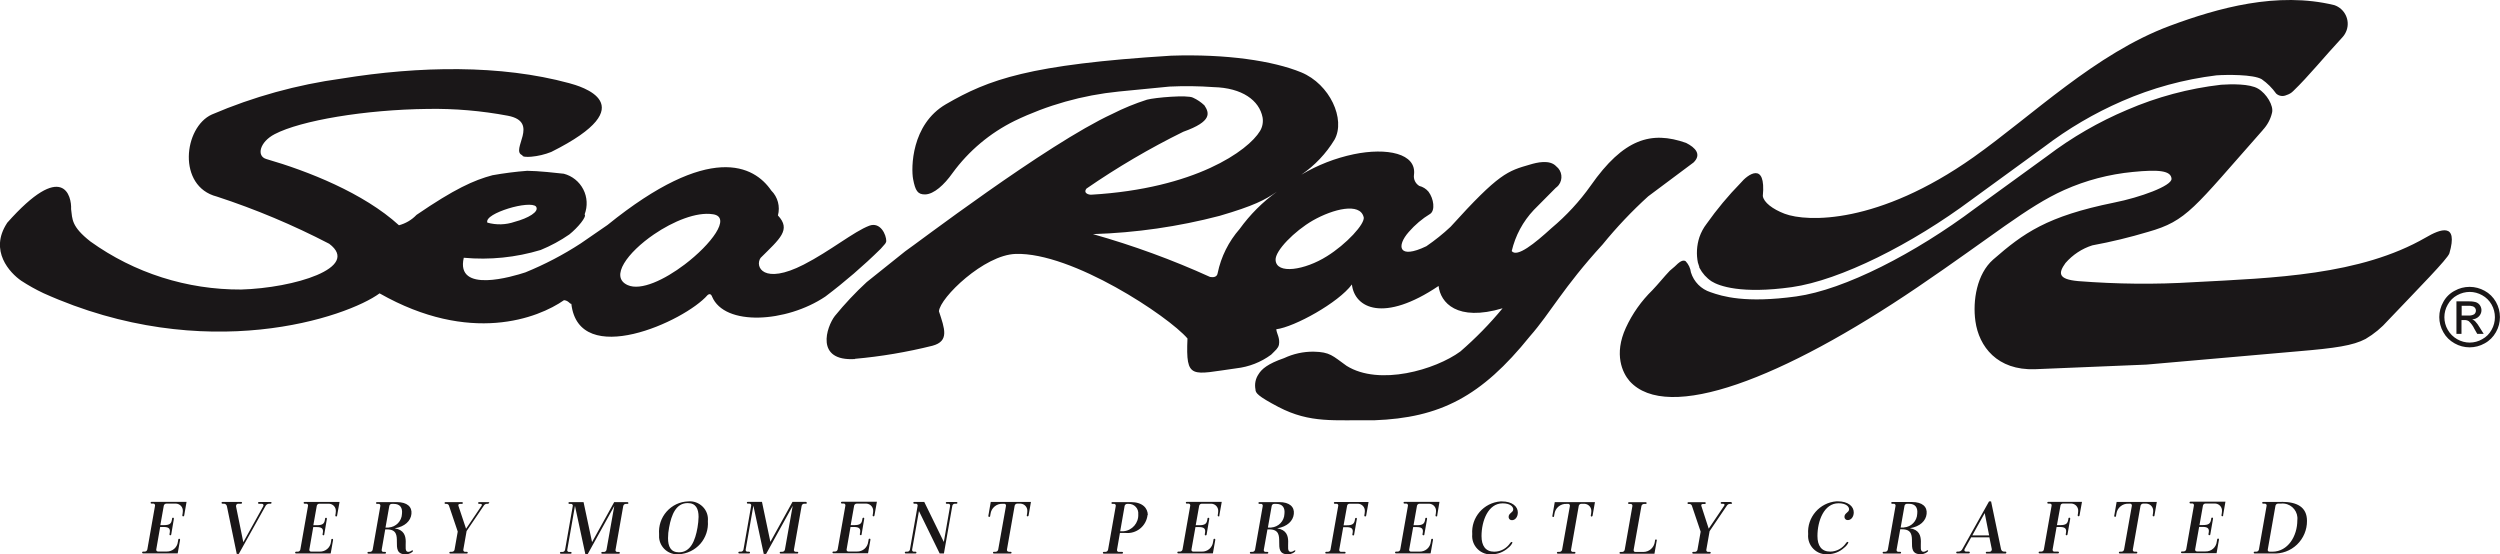 <svg xmlns="http://www.w3.org/2000/svg" id="a" viewBox="0 0 282.36 62.61"><path d="M278.03,35.64h.72c.24.02.5-.03.7-.15.12-.1.19-.25.19-.41,0-.11-.03-.21-.09-.29-.06-.09-.15-.15-.25-.19-.2-.06-.4-.08-.6-.06h-.67v1.11ZM277.44,37.71v-3.68h1.26c.32-.01.63.02.94.1.19.07.35.19.46.36.26.39.21.9-.12,1.24-.2.21-.48.33-.76.34.11.05.22.11.31.19.21.22.39.47.54.73l.45.72h-.73l-.33-.58c-.15-.32-.36-.61-.62-.85-.14-.09-.31-.14-.48-.13h-.35v1.56h-.59ZM278.94,32.97c-.49,0-.98.13-1.41.37-.45.24-.82.61-1.07,1.06-.51.88-.51,1.97,0,2.85.25.44.62.81,1.06,1.06.88.51,1.96.51,2.83,0,.45-.24.81-.6,1.06-1.06.5-.88.5-1.97,0-2.85-.25-.45-.62-.81-1.07-1.06-.43-.24-.91-.37-1.4-.37M278.94,32.4c.59,0,1.17.16,1.68.44.54.29.98.73,1.28,1.26.6,1.06.61,2.36,0,3.42-.3.53-.73.97-1.27,1.26-1.05.6-2.35.6-3.4,0-.54-.3-.98-.73-1.27-1.26-.61-1.06-.61-2.36,0-3.42.29-.54.74-.98,1.28-1.26.51-.29,1.09-.44,1.68-.44M55.03,25.14c1.02.29,2.1.26,3.11-.09,1.5-.4,2.81-1.14,2.4-1.72-.31-.37-1.79-.2-3.13.22s-2.56,1.04-2.37,1.59M80.53,24.2c-1.86-.3-4.5.79-6.67,2.27-2.97,2.03-5.04,4.8-2.97,5.73,1.49.67,4.16-.6,6.43-2.32,3.01-2.28,5.32-5.35,3.22-5.68M154.01,24.5c-.42-1.63-3.4-.92-5.73.4-2.08,1.2-4.27,3.42-4.21,4.46.08,1.67,3.31,1.15,5.8-.42,2.15-1.33,4.35-3.67,4.15-4.44M255.57,14.69c-7.83,8.85-8.54,10.25-12.96,11.5-2.07.62-4.17,1.13-6.29,1.52-1.18.37-2.23,1.07-3.04,2-.81,1.13-.87,1.83,1.44,2.04,4.34.34,8.7.39,13.04.12,9.08-.48,18.8-.77,26.21-5.04,1.63-.96,3.71-1.77,2.67,1.79-.23.65-3.37,3.83-6.92,7.56-.73.83-1.59,1.54-2.54,2.1-1.42.75-3.38,1.04-7.66,1.4l-17.1,1.5-12.58.52c-4.27.15-6.33-2.56-6.73-5.42-.33-2.33.17-5.35,2-6.96,3.44-3,6.06-4.89,13.67-6.44,2.92-.58,6.52-1.88,6.48-2.69-.06-.92-1.44-1.06-4.37-.77-2.68.26-5.29.94-7.75,2.04-4.2,1.88-8.15,5.27-16.57,10.98-15.23,10.33-28.25,15.35-32.52,10.6-.8-.92-1.8-3.02-.42-6.02.73-1.59,1.75-3.03,3-4.25.68-.71,1.3-1.5,1.96-2.19.21-.2.52-.42.71-.62.54-.54.85-.6,1.08-.46.33.35.54.79.6,1.27.33,1.06,1.15,1.89,2.21,2.23,1.35.48,3.93,1.27,9.68.48,5.46-.75,13.48-4.9,20.2-9.94l8.17-5.93c2.77-2.1,5.8-3.85,9-5.2,3.38-1.46,6.96-2.42,10.62-2.84,1.15-.08,3.23-.12,4.17.44.96.56,1.79,1.94,1.58,2.73-.17.73-.53,1.39-1.04,1.94M123.47,26.45c4.52,1.28,8.93,2.89,13.2,4.83.35.06.79.04.86-.44.38-1.85,1.24-3.56,2.48-4.98,1.17-1.62,2.59-3.04,4.21-4.21-1.33.92-2.58,1.59-6.48,2.73-4.66,1.22-9.45,1.91-14.27,2.06M.78,25.2c6.38-7.21,7.33-3.02,7.25-1.58.15,1.14.02,1.96,2.19,3.66,4.96,3.56,10.92,5.45,17.02,5.42,5.94-.17,13.56-2.46,9.94-5.17-4.08-2.12-8.32-3.9-12.69-5.33-4.5-1.15-3.75-7.83-.56-9.27,4.69-2.01,9.63-3.37,14.68-4.06,8.75-1.42,17.94-1.58,25.67.52,1.21.33,8.75,2.39-2.02,7.77-.73.29-1.49.47-2.27.54-.54.04-1,.02-1-.17-1.42-.56,2.06-3.75-1.63-4.46-2.98-.56-6.01-.82-9.04-.77-7.1.08-14.35,1.31-17.3,2.85-1.69.88-2.08,2.48-.94,2.81,4.67,1.35,10.98,3.83,14.98,7.48.75-.2,1.44-.6,1.98-1.17,4.3-2.94,6.48-3.92,8.58-4.48,1.3-.23,2.6-.4,3.92-.5,1.14,0,3.48.25,4.14.33.95.25,1.75.89,2.2,1.77.45.87.5,1.9.15,2.82.27.25-.77,1.5-1.73,2.27-1.01.7-2.09,1.28-3.23,1.75-2.81.85-5.76,1.15-8.69.88-.96,4.09,5.56,2.11,6.96,1.65,2.18-.89,4.27-1.98,6.25-3.27l3.02-2.08c11.56-9.35,16.56-6.73,18.5-3.89.74.73,1.02,1.81.75,2.81,1.52,1.62.23,2.62-1.96,4.8-.67,1,.33,3.08,4.88.75,2.97-1.52,5.66-3.73,7.4-4.39,1.25-.46,1.92,1,1.92,1.75-.08.29-.08.23-.63.86-1.96,1.93-4.05,3.73-6.25,5.39-4.4,2.96-11.39,3.38-12.8,0,.02.04-.13-.48-.5-.17-2.61,3-14.54,8.36-15.39,1-.2,0-.31-.37-.83-.42-2.92,2.04-10.6,5.04-20.83-.77-3.63,2.67-19.64,8.23-37.96-.02-.87-.41-1.71-.88-2.52-1.41-1.27-.88-3.64-3.38-1.6-6.5M191.78,29.72c-.21-.98-.15-1.99.16-2.94.19-.54.46-1.05.81-1.5,1.16-1.64,2.45-3.19,3.85-4.62.77-.94,2.88-2.5,2.5,1.48.1.71,1.1,1.48,2.46,2,2.54.96,10.58,1.21,21.33-6.38,6.68-4.73,13.8-11.73,22.2-14.85,5.39-2,12.12-3.9,18.56-2.33,1.17.4,1.79,1.67,1.39,2.83-.1.28-.25.55-.45.77-2.13,2.29-3.83,4.42-5.58,6.1-.21.22-.48.37-.77.46-.39.18-.84.12-1.16-.17-.45-.63-1-1.18-1.63-1.62-.94-.56-3.98-.52-5.12-.44-3.67.45-7.26,1.43-10.65,2.91-3.13,1.36-6.09,3.1-8.81,5.17l-8.16,5.94c-6.75,5.04-14.87,9.12-20.33,9.9-5.73.8-8.23-.13-9.06-.65-.58-.38-1.05-.91-1.37-1.52,0,.04-.08-.12-.08-.12l.08.12s-.02-.14-.16-.54M96.59,40.55c-4.58.29-3.23-3.65-2.3-4.86,1.11-1.36,2.31-2.64,3.6-3.83l4.35-3.48c.96-.63,15.98-12.1,23.4-15.52,1.26-.64,2.56-1.17,3.9-1.6.94-.25,4.58-.56,5.2-.23.48.22.91.51,1.29.87.56.85.91,1.81-2.38,2.98-3.8,1.87-7.46,4.02-10.94,6.42-.41.54.3.71.54.69,11.75-.69,17.73-4.98,19.06-7.19.28-.46.38-1.01.29-1.54-.37-1.92-2.3-3.34-5.54-3.42-1.66-.12-3.32-.14-4.98-.06l-5.73.56c-4.08.41-8.06,1.53-11.75,3.31-2.78,1.37-5.19,3.39-7.02,5.9-.94,1.33-2.1,2.38-3.08,2.41-.87.02-1.12-.44-1.37-1.73-.23-1.21-.23-6.17,3.71-8.46,4.85-2.81,9.38-4.48,25.43-5.48,6.23-.21,11.52.58,14.69,1.88,3.25,1.34,5.04,5.31,3.77,7.6-.95,1.57-2.23,2.92-3.75,3.96,1.83-1.09,3.83-1.87,5.92-2.31,3.73-.77,7.12-.1,6.8,2.33-.07.5.17.99.6,1.25.41.1.77.33,1.04.65.6.8.77,2.1.2,2.5-.91.55-1.72,1.24-2.42,2.04-1.42,1.6-1.19,3.15,1.98,1.62.96-.66,1.88-1.39,2.73-2.19,5.5-6.08,6.44-6.3,9-7.04.7-.21,2.2-.6,2.94.21.66.51.78,1.46.27,2.12-.1.12-.21.23-.34.32l-2.46,2.48c-1.23,1.3-2.09,2.9-2.5,4.65.6.75,2.58-.85,4.5-2.6,1.67-1.4,3.16-3.01,4.42-4.79,3.73-5.33,6.85-6.21,10.77-4.83,1.08.54,1.77,1.31.85,2.21l-5.13,3.83c-1.85,1.68-3.57,3.5-5.15,5.44-4.46,4.87-5.87,7.71-8.21,10.37-5.48,6.81-10.15,9.21-17.59,9.48-4.48-.06-7.19.38-10.8-1.5-2.38-1.25-2.6-1.6-2.6-1.98-.12-.6,0-1.22.35-1.73.35-.57,1.02-1.17,2.88-1.81,1.04-.49,2.18-.74,3.33-.73,1.88.04,2.13.46,3.73,1.6,3.69,2.31,10.04.44,12.85-1.62,1.72-1.49,3.32-3.12,4.77-4.88-5.16,1.54-7.02-.65-7.23-2.52-6.19,4.17-9.48,2.52-9.79-.17-1.52,2.06-6.48,4.8-8.54,5.06.04.5.44.98.3,1.75-.1.41-.35.58-.88,1.12-1.15.85-2.51,1.38-3.93,1.54-5.06.69-5.73,1.36-5.52-3.37-2.16-2.52-13.04-9.75-19.4-9.55-3.56.1-8.56,4.94-8.67,6.48.64,1.96,1.2,3.37-.73,3.89-2.89.72-5.83,1.22-8.79,1.48M20.79,58.24c0,.06-.06.09-.11.08-.06,0-.09-.06-.09-.11l.04-.24c.01-.08.02-.15.02-.23.03-.45-.31-.83-.76-.86-.05,0-.11,0-.16,0h-.94c-.14,0-.26.1-.29.23l-.39,2.2h.4c.64,0,.83-.17.9-.58l.03-.18c0-.06.06-.09.12-.08s.09.06.08.12l-.3,1.78c0,.05-.05.09-.1.09-.06,0-.1-.04-.1-.1,0,0,0-.01,0-.02l.03-.15c0-.07.02-.13.02-.2,0-.3-.16-.47-.7-.47h-.4l-.44,2.53c-.02.06,0,.12.04.17s.1.07.16.07h.97c.64.02,1.2-.45,1.27-1.09l.05-.27c0-.06.06-.09.12-.08s.09.06.08.12h0l-.27,1.53h-3.92c-.06,0-.1-.04-.1-.1s.04-.1.1-.1h.2c.14,0,.26-.1.29-.24l.87-4.94c.02-.11-.04-.21-.15-.24-.02,0-.03,0-.05,0h-.2c-.06,0-.1-.04-.1-.1s.04-.1.1-.1h3.96l-.27,1.56ZM30.67,56.79c0,.06-.04.1-.1.1h-.15c-.2,0-.39.12-.46.31l-2.99,5.36h-.23l-1.11-5.37c-.03-.19-.19-.32-.38-.3h-.13c-.06,0-.1-.04-.1-.1s.04-.1.1-.1h2.12c.06,0,.1.04.1.1s-.04.1-.1.1h-.31c-.14-.01-.26.09-.27.23,0,.03,0,.05,0,.08l.82,4.04,2.24-4.04c.1-.16.02-.3-.16-.3h-.32c-.06,0-.1-.04-.1-.1s.04-.1.1-.1h1.34c.06,0,.1.04.1.1M38.07,58.25c0,.06-.06.09-.11.08-.06,0-.09-.06-.09-.11l.04-.24c.01-.08.02-.15.02-.23.03-.45-.31-.83-.76-.86-.05,0-.11,0-.16,0h-.94c-.14,0-.26.1-.29.23l-.39,2.2h.4c.63,0,.83-.17.9-.58l.03-.18c0-.06.06-.09.12-.08s.09.06.08.12h0l-.3,1.78c0,.06-.06.09-.11.08s-.09-.06-.08-.11l.03-.15c0-.07.02-.13.02-.2,0-.3-.16-.47-.7-.47h-.4l-.44,2.53c-.02.06,0,.12.04.17s.1.07.16.07h.97c.64.02,1.2-.45,1.27-1.09l.04-.27c0-.06.06-.09.12-.08s.09.06.08.12h0l-.27,1.53h-3.92c-.06,0-.1-.04-.1-.1s.04-.1.1-.1h.2c.14,0,.26-.1.29-.24l.87-4.94c.02-.11-.04-.21-.15-.24-.02,0-.03,0-.05,0h-.2c-.06,0-.1-.04-.1-.1s.04-.1.1-.1h3.96l-.28,1.56ZM46.65,62.21c0,.15-.44.4-.82.4-2.06,0,.09-2.82-2.13-2.82h-.19l-.4,2.3c-.02.11.04.22.15.24.02,0,.03,0,.05,0h.19c.06,0,.1.04.1.1s-.04.1-.1.1h-1.9c-.06,0-.1-.04-.1-.1s.04-.1.1-.1h.2c.14,0,.26-.1.29-.24l.87-4.94c.02-.11-.04-.21-.15-.24-.02,0-.03,0-.05,0h-.19c-.06,0-.1-.04-.1-.1s.04-.1.1-.1h2.25c1.17,0,1.74.54,1.65,1.34-.08.78-.73,1.43-1.89,1.62,2.11.35.7,2.66,1.54,2.66.25,0,.35-.17.46-.17.02,0,.04,0,.05.02s.02.03.02.05M43.9,59.58c.82-.06,1.47-.72,1.5-1.54.08-.68-.2-1.13-.93-1.13h-.22c-.14,0-.26.1-.28.24l-.43,2.44h.36ZM55.22,56.8c0,.06-.04.1-.1.1h-.13c-.15,0-.29.1-.36.23l-1.93,2.85-.37,2.1c-.02.11.04.21.15.24.02,0,.03,0,.05,0h.2c.06,0,.1.04.1.1s-.04.1-.1.1h-1.88c-.06,0-.1-.04-.1-.1s.04-.1.1-.1h.2c.14,0,.27-.1.29-.24l.36-2.04-.98-2.9c-.03-.14-.16-.24-.31-.23h-.1c-.06,0-.1-.04-.1-.1s.04-.1.1-.1h1.87c.06,0,.1.04.1.1s-.04.1-.1.1h-.21c-.18,0-.23.1-.19.23l.86,2.58,1.74-2.58c.08-.1.07-.23-.11-.23h-.17c-.06,0-.1-.04-.1-.1s.04-.1.1-.1h1.07c.06,0,.1.04.1.1M70.98,56.81c0,.06-.04.1-.1.1h-.19c-.15,0-.27.1-.3.25l-.87,4.94c-.02.06,0,.12.04.17.04.05.1.08.16.07h.19c.06,0,.1.04.1.1s-.04.1-.1.1h-1.9c-.06,0-.1-.04-.1-.1s.04-.1.1-.1h.2c.14,0,.26-.1.29-.24l.88-4.95-3,5.43h-.27l-1.17-5.45-.87,4.97c-.02.06,0,.12.04.17.04.05.1.08.16.07h.19c.06,0,.1.04.1.1s-.04.1-.1.1h-1.12c-.06,0-.1-.04-.1-.1s.04-.1.1-.1h.19c.14,0,.26-.1.29-.24l.87-4.95c.02-.06,0-.13-.04-.17-.04-.05-.1-.08-.16-.07h-.19c-.06,0-.1-.04-.1-.1s.04-.1.1-.1h1.61l.96,4.52,2.5-4.52h1.5c.06,0,.1.04.1.1" style="fill:#1a1718; stroke-width:0px;"></path><path d="M74.44,60.33c-.07-.93.23-1.85.85-2.55s1.49-1.12,2.43-1.15c.61-.06,1.2.16,1.64.59s.65,1.03.59,1.64c.07.93-.24,1.86-.85,2.56-.62.7-1.49,1.13-2.43,1.18-1.13.1-2.13-.74-2.23-1.88-.01-.13-.01-.26,0-.39M76.69,62.38c1.3,0,1.83-1.3,2.09-2.8.07-.4.11-.8.12-1.2,0-.91-.3-1.56-1.23-1.56-1.3,0-1.83,1.27-2.1,2.76-.08.4-.12.8-.12,1.2,0,.93.3,1.6,1.23,1.6h0ZM91.14,56.79c0,.06-.04.1-.1.1h-.2c-.15,0-.27.1-.3.25l-.87,4.94c-.02.06,0,.12.04.17s.1.08.16.07h.19c.06,0,.1.04.1.1s-.04.1-.1.1h-1.9c-.06,0-.1-.04-.1-.1s.04-.1.1-.1h.2c.14,0,.26-.1.29-.24l.88-4.95-3,5.43h-.27l-1.17-5.45-.87,4.96c-.02.06,0,.12.04.17s.1.08.16.07h.19c.06,0,.1.04.1.1s-.04.1-.1.1h-1.12c-.06,0-.1-.04-.1-.1s.04-.1.1-.1h.19c.14,0,.26-.1.29-.24l.87-4.95c.02-.06,0-.13-.04-.17-.04-.05-.1-.08-.16-.07h-.19c-.06,0-.1-.04-.1-.1s.04-.1.1-.1h1.61l.95,4.52,2.5-4.52h1.5c.06,0,.1.04.1.1M98.75,58.24c0,.06-.06.09-.11.08s-.09-.06-.08-.11h0l.04-.24c.01-.08.02-.15.02-.23.03-.45-.31-.83-.76-.86-.05,0-.11,0-.16,0h-.94c-.14,0-.26.1-.29.23l-.39,2.2h.4c.64,0,.83-.17.9-.58l.03-.18s.05-.09.1-.08c.03,0,.06,0,.08.03s.03.06.02.09l-.3,1.78c0,.06-.06.09-.11.08s-.09-.06-.09-.11l.03-.15c0-.07.02-.13.02-.2,0-.3-.16-.47-.7-.47h-.4l-.44,2.53c-.02.06,0,.12.04.17s.1.07.16.07h.97c.64.02,1.19-.45,1.27-1.1l.05-.27c0-.06.06-.09.12-.08.06,0,.09.06.08.12l-.27,1.53h-3.92c-.06,0-.1-.04-.1-.1s.04-.1.1-.1h.2c.14,0,.26-.1.29-.24l.87-4.94c.02-.11-.04-.21-.15-.24-.02,0-.03,0-.05,0h-.2c-.06,0-.1-.04-.1-.1s.04-.1.1-.1h3.96l-.28,1.57ZM108.14,56.79c0,.06-.04.1-.1.1h-.19c-.14,0-.26.1-.29.23l-.95,5.39h-.48l-2.34-4.79-.77,4.35c-.02.11.04.21.15.24.02,0,.04,0,.05,0h.19c.06,0,.1.04.1.1s-.04.1-.1.1h-1.12c-.06,0-.1-.04-.1-.1s.04-.1.1-.1h.19c.14,0,.26-.1.29-.23l.87-4.95c.02-.11-.04-.21-.15-.24-.02,0-.03,0-.05,0h-.19c-.06,0-.1-.04-.1-.1s.04-.1.1-.1h1.14l2.21,4.52.71-4.07c.02-.11-.04-.21-.15-.24-.02,0-.03,0-.05,0h-.19c-.06,0-.1-.04-.1-.1s.04-.1.1-.1h1.12c.06,0,.1.04.1.1M113.95,62.32h.2c.06,0,.1.04.1.1s-.04.1-.1.1h-1.9c-.06,0-.1-.04-.1-.1s.04-.1.1-.1h.2c.14,0,.26-.1.29-.24l.88-4.94c.02-.11-.04-.21-.15-.24-.02,0-.03,0-.05,0h-.17c-.69-.04-1.3.47-1.38,1.16l-.04.23c0,.06-.05.1-.11.09-.06,0-.1-.05-.09-.11,0,0,0-.01,0-.02l.27-1.56h4.54l-.27,1.55s-.05.09-.1.08c-.03,0-.06,0-.08-.03s-.03-.05-.02-.08l.04-.24c.01-.08.02-.15.02-.23.03-.45-.31-.83-.76-.86-.05,0-.1,0-.16,0h-.22c-.14,0-.26.1-.29.24l-.87,4.95c-.02.11.04.21.15.24.02,0,.03,0,.05,0M129.61,58.16c-.14,1.26-1.26,2.17-2.52,2.03,0,0,0,0,0,0h-.6l-.33,1.9c-.02.11.04.21.15.24.02,0,.03,0,.05,0h.38c.06,0,.1.04.1.1s-.04.1-.1.1h-2.08c-.06,0-.1-.04-.1-.1s.04-.1.1-.1h.2c.14,0,.26-.1.29-.24l.87-4.94c.02-.11-.04-.21-.15-.24-.02,0-.03,0-.05,0h-.19c-.06,0-.1-.04-.1-.1s.04-.1.1-.1h2.1c1.32,0,1.91.69,1.91,1.47M128.56,58.09c.03-.31-.07-.62-.28-.84-.21-.23-.51-.35-.82-.34h-.15c-.14,0-.26.1-.29.23l-.5,2.86h.39c.97-.09,1.7-.94,1.65-1.91M137.73,58.25c0,.06-.06.09-.11.08s-.09-.06-.09-.11l.04-.24c.01-.08.02-.15.02-.23.03-.45-.31-.83-.76-.86-.05,0-.1,0-.16,0h-.94c-.14,0-.26.1-.29.23l-.39,2.2h.4c.63,0,.83-.17.9-.58l.03-.18c0-.06.06-.09.12-.08.06,0,.09.06.08.12l-.3,1.78c0,.06-.06.09-.12.09s-.09-.06-.09-.12l.03-.15c0-.07.02-.13.02-.2,0-.3-.16-.47-.7-.47h-.4l-.45,2.53c-.02.06,0,.12.04.17s.1.07.16.07h.97c.64.02,1.2-.45,1.27-1.1l.05-.27c0-.06.06-.09.12-.08.06,0,.09.06.08.12l-.27,1.53h-3.92c-.06,0-.1-.04-.1-.1s.04-.1.1-.1h.2c.14,0,.26-.1.29-.24l.87-4.94c.02-.11-.04-.21-.15-.24-.02,0-.03,0-.05,0h-.2c-.06,0-.1-.04-.1-.1s.04-.1.1-.1h3.96l-.28,1.57ZM146.3,62.21c0,.15-.44.4-.82.4-2.05,0,.09-2.82-2.13-2.82h-.2l-.41,2.3c-.03.11.04.22.15.24.02,0,.04,0,.06,0h.2c.06,0,.1.04.1.1s-.04.1-.1.1h-1.89c-.06,0-.1-.04-.1-.1s.04-.1.1-.1h.2c.14,0,.26-.1.29-.24l.87-4.94c.02-.11-.04-.21-.15-.24-.02,0-.03,0-.05,0h-.19c-.06,0-.1-.04-.1-.1s.04-.1.1-.1h2.25c1.17,0,1.74.54,1.65,1.34-.08.78-.73,1.43-1.88,1.62,2.11.35.69,2.66,1.54,2.66.25,0,.35-.17.46-.17.02,0,.04,0,.05.02s.02.03.02.05M143.58,59.58c.82-.06,1.46-.72,1.49-1.54.08-.68-.2-1.13-.93-1.13h-.23c-.14,0-.26.1-.28.24l-.43,2.44h.37ZM154.29,58.25c0,.06-.06.09-.11.08-.06,0-.09-.06-.09-.11h0l.04-.24c.01-.08.02-.15.02-.23.03-.45-.31-.83-.76-.86-.05,0-.1,0-.16,0h-.8c-.14,0-.26.1-.28.22l-.4,2.22h.37c.63,0,.82-.17.9-.58l.03-.18s.05-.09.1-.08c.03,0,.06,0,.08.03s.03.06.02.09l-.31,1.78c0,.05-.05.09-.1.09-.06,0-.1-.04-.1-.1,0,0,0-.01,0-.02l.03-.15c0-.07.02-.13.02-.2,0-.3-.16-.47-.7-.47h-.38l-.45,2.55c0,.06,0,.12.05.17s.1.07.16.06h.41c.06,0,.1.04.1.1s-.04.1-.1.1h-2.1c-.06,0-.1-.04-.1-.1s.04-.1.1-.1h.2c.14,0,.26-.09.29-.22l.88-4.98c.02-.1-.05-.2-.15-.22-.02,0-.03,0-.05,0h-.2c-.06,0-.1-.04-.1-.1s.04-.1.1-.1h3.82l-.27,1.55ZM162.33,58.25c0,.06-.06.09-.11.08-.06,0-.09-.06-.09-.11h0l.04-.24c.01-.08.02-.15.02-.23.03-.45-.31-.83-.76-.86-.05,0-.11,0-.16,0h-.94c-.14,0-.26.1-.29.23l-.39,2.2h.4c.63,0,.82-.17.9-.58l.03-.18c0-.06.06-.09.12-.08.06,0,.09.06.08.12l-.31,1.78c0,.06-.06.09-.12.08s-.09-.06-.09-.11l.03-.15c0-.07.01-.13.02-.2,0-.3-.16-.47-.7-.47h-.4l-.45,2.53c-.02.06,0,.12.04.17s.1.07.16.07h.97c.64.02,1.2-.45,1.27-1.1l.05-.27c0-.06.06-.09.12-.08.06,0,.09.06.08.12h0l-.27,1.53h-3.92c-.06,0-.1-.04-.1-.1s.04-.1.1-.1h.2c.14,0,.26-.1.29-.24l.87-4.94c.02-.11-.04-.21-.15-.24-.02,0-.03,0-.05,0h-.2c-.06,0-.1-.04-.1-.1s.04-.1.1-.1h3.96l-.26,1.57ZM169.71,56.85c-1.64,0-2.38,1.99-2.38,3.7,0,1.09.45,1.76,1.44,1.76.73,0,1.4-.38,1.8-.98.08-.1.12-.12.16-.12.04,0,.08.03.09.07,0,0,0,.02,0,.02-.11.23-.28.43-.48.58-.5.45-1.13.71-1.79.72-.62.07-1.23-.15-1.67-.59s-.66-1.05-.6-1.67c-.14-1.91,1.3-3.57,3.21-3.71.04,0,.08,0,.12,0,1.21,0,1.82.59,1.82,1.25,0,.53-.32.87-.65.87-.2.02-.37-.13-.39-.33,0-.01,0-.02,0-.04,0-.44.52-.48.52-.85,0-.33-.38-.68-1.18-.68M177.65,62.33h.19c.06,0,.1.04.1.1s-.04.1-.1.1h-1.9c-.06,0-.1-.04-.1-.1s.04-.1.1-.1h.2c.14,0,.26-.1.29-.24l.88-4.94c.02-.11-.04-.21-.15-.24-.02,0-.03,0-.05,0h-.17c-.69-.04-1.3.47-1.38,1.16l-.04.23c0,.06-.05.1-.11.09,0,0,0,0,0,0-.05,0-.09-.06-.08-.12,0,0,0,0,0,0l.27-1.56h4.54l-.27,1.55s-.05.09-.1.08c-.03,0-.06,0-.08-.03s-.03-.05-.02-.08l.04-.24c.01-.08.02-.15.02-.23.03-.45-.31-.83-.76-.86-.05,0-.11,0-.16,0h-.21c-.14,0-.26.1-.29.24l-.87,4.95c-.02.11.04.21.15.24.02,0,.03,0,.05,0M187.12,61.04l-.26,1.5h-3.85c-.06,0-.1-.04-.1-.1s.04-.1.1-.1h.2c.14,0,.26-.1.29-.24l.87-4.94c.02-.11-.04-.21-.15-.24-.02,0-.03,0-.05,0h-.19c-.06,0-.1-.04-.1-.1s.04-.1.1-.1h1.9c.06,0,.1.04.1.1s-.04.1-.1.1h-.2c-.14,0-.26.1-.29.23l-.88,4.95c-.02.11.04.21.15.24.02,0,.03,0,.05,0h.9c.65,0,1.2-.49,1.29-1.13l.03-.2c0-.06.06-.09.12-.08s.09.06.08.12M195.63,56.81c0,.06-.04.1-.1.1h-.15c-.15,0-.29.1-.36.23l-1.93,2.85-.37,2.1c-.02.11.04.21.15.24.02,0,.03,0,.05,0h.2c.06,0,.1.04.1.1s-.04.1-.1.1h-1.89c-.06,0-.1-.04-.1-.1s.04-.1.1-.1h.2c.14,0,.26-.1.29-.24l.36-2.04-.98-2.9c-.03-.14-.16-.24-.31-.23h-.1c-.06,0-.1-.04-.1-.1s.04-.1.1-.1h1.87c.06,0,.1.04.1.1s-.04.1-.1.1h-.21c-.18,0-.23.1-.19.23l.83,2.56,1.74-2.58c.08-.1.07-.23-.11-.23h-.18c-.06,0-.1-.04-.1-.1s.04-.1.1-.1h1.06c.06,0,.1.04.1.1h0M207.65,56.84c-1.64,0-2.38,1.99-2.38,3.7,0,1.09.45,1.76,1.44,1.76.73,0,1.4-.38,1.8-.98.08-.1.12-.12.16-.12.04,0,.08.03.09.07,0,0,0,.02,0,.02-.11.23-.28.43-.48.58-.49.45-1.13.71-1.79.72-.62.07-1.23-.15-1.67-.59s-.66-1.05-.6-1.67c-.14-1.91,1.3-3.57,3.21-3.71.04,0,.08,0,.12,0,1.21,0,1.82.59,1.82,1.25,0,.53-.32.87-.66.87-.2.02-.37-.13-.39-.33,0-.01,0-.02,0-.04,0-.44.52-.48.52-.85,0-.33-.38-.68-1.18-.68M217.77,62.2c0,.15-.44.4-.82.4-2.06,0,.09-2.82-2.13-2.82h-.2l-.41,2.3c-.03.11.04.22.15.24.02,0,.04,0,.06,0h.2c.06,0,.1.04.1.1s-.04.1-.1.1h-1.89c-.06,0-.1-.04-.1-.1s.04-.1.1-.1h.2c.14,0,.26-.1.29-.24l.87-4.94c.02-.11-.04-.21-.15-.24-.02,0-.03,0-.05,0h-.19c-.06,0-.1-.04-.1-.1s.04-.1.1-.1h2.25c1.17,0,1.74.54,1.65,1.34-.08.78-.73,1.43-1.89,1.62,2.11.35.69,2.66,1.54,2.66.25,0,.35-.17.46-.17.02,0,.04,0,.05.02s.02.03.02.05M215.05,59.57c.82-.06,1.46-.72,1.49-1.54.08-.68-.2-1.13-.93-1.13h-.23c-.14,0-.26.1-.28.24l-.43,2.44h.37ZM226.6,62.42c0,.06-.04.1-.1.1h-2.12c-.06,0-.1-.04-.1-.1s.04-.1.1-.1h.31c.14.01.26-.09.27-.23,0-.03,0-.06,0-.08l-.27-1.32h-2.06l-.73,1.31c-.09.16-.02.3.16.3h.32c.06,0,.1.04.1.1s-.04.1-.1.1h-1.34c-.06,0-.1-.04-.1-.1s.04-.1.1-.1h.15c.2,0,.38-.12.46-.31l3-5.36h.23l1.12,5.37c.03.19.19.32.38.3h.13c.06,0,.1.04.1.1h0M224.66,60.47l-.5-2.52-1.4,2.52h1.9ZM234.86,58.23c0,.06-.06.09-.11.08-.06,0-.09-.06-.09-.11h0l.04-.24c.01-.08.02-.15.02-.23.03-.45-.31-.83-.76-.86-.05,0-.1,0-.16,0h-.8c-.14,0-.26.09-.28.22l-.4,2.22h.37c.63,0,.82-.17.9-.58l.03-.18c0-.06.06-.09.12-.08.06,0,.09.06.08.12l-.31,1.78c0,.05-.05.09-.1.09-.06,0-.1-.04-.1-.1,0,0,0-.01,0-.02l.03-.15c0-.07.02-.13.02-.2,0-.3-.16-.47-.7-.47h-.38l-.45,2.55c0,.06,0,.12.05.17s.1.07.16.06h.41c.06,0,.1.04.1.1s-.04.1-.1.1h-2.1c-.06,0-.1-.04-.1-.1s.04-.1.1-.1h.2c.14,0,.26-.09.29-.22l.88-4.98c0-.06,0-.12-.04-.16s-.1-.07-.16-.06h-.19c-.06,0-.1-.04-.1-.1s.04-.1.1-.1h3.82l-.28,1.55ZM241.11,62.31h.19c.06,0,.1.04.1.1s-.04.1-.1.1h-1.89c-.06,0-.1-.04-.1-.1s.04-.1.1-.1h.2c.14,0,.26-.1.29-.24l.88-4.94c.02-.11-.04-.21-.15-.24-.02,0-.03,0-.05,0h-.17c-.69-.04-1.3.47-1.38,1.16l-.04.23c0,.06-.05.1-.11.09-.06,0-.1-.05-.09-.11,0,0,0-.01,0-.01l.27-1.56h4.54l-.27,1.55c0,.06-.06.09-.11.08-.06,0-.09-.06-.09-.11h0l.04-.24c.01-.08.02-.15.02-.23.03-.45-.31-.83-.76-.86-.05,0-.11,0-.16,0h-.21c-.14,0-.26.1-.3.24l-.87,4.95c-.02.11.04.21.15.24.02,0,.03,0,.05,0M251.1,58.23c0,.06-.06.09-.11.08-.06,0-.09-.06-.09-.11h0l.04-.24c.01-.08.02-.15.02-.23.03-.45-.31-.83-.76-.86-.05,0-.11,0-.16,0h-.94c-.14,0-.26.1-.29.23l-.39,2.2h.4c.63,0,.82-.17.9-.58l.03-.18c0-.06.06-.09.12-.08.06,0,.09.06.08.12l-.31,1.78c0,.06-.06.09-.12.09s-.09-.06-.09-.12l.03-.15c0-.07.02-.13.02-.2,0-.3-.16-.47-.7-.47h-.4l-.45,2.53c-.02.06,0,.12.04.17s.1.07.16.07h.97c.64.02,1.2-.45,1.27-1.1l.05-.27c0-.06.06-.09.12-.08.06,0,.09.06.08.12l-.27,1.53h-3.92c-.06,0-.1-.04-.1-.1s.04-.1.1-.1h.2c.14,0,.26-.1.29-.24l.87-4.94c.02-.11-.04-.21-.15-.24-.02,0-.03,0-.05,0h-.2c-.06,0-.1-.04-.1-.1s.04-.1.1-.1h3.96l-.27,1.57ZM257.7,56.68c1.72,0,2.86.58,2.86,2.15.01,1.01-.4,1.98-1.13,2.68-.73.7-1.72,1.06-2.73,1h-2.06c-.06,0-.1-.04-.1-.1s.04-.1.1-.1h.2c.14,0,.26-.1.29-.24l.87-4.94c.02-.06,0-.13-.04-.17-.04-.05-.1-.08-.16-.07h-.2c-.06,0-.1-.04-.1-.1s.04-.1.1-.1h2.1ZM257,57.12l-.87,4.95c-.02.06,0,.12.04.17s.1.08.16.07h.33c1.74-.01,2.81-1.74,2.81-3.56.11-.92-.55-1.76-1.47-1.87-.13-.02-.25-.02-.38,0h-.33c-.14,0-.26.1-.29.24" style="fill:#1a1718; stroke-width:0px;"></path></svg>